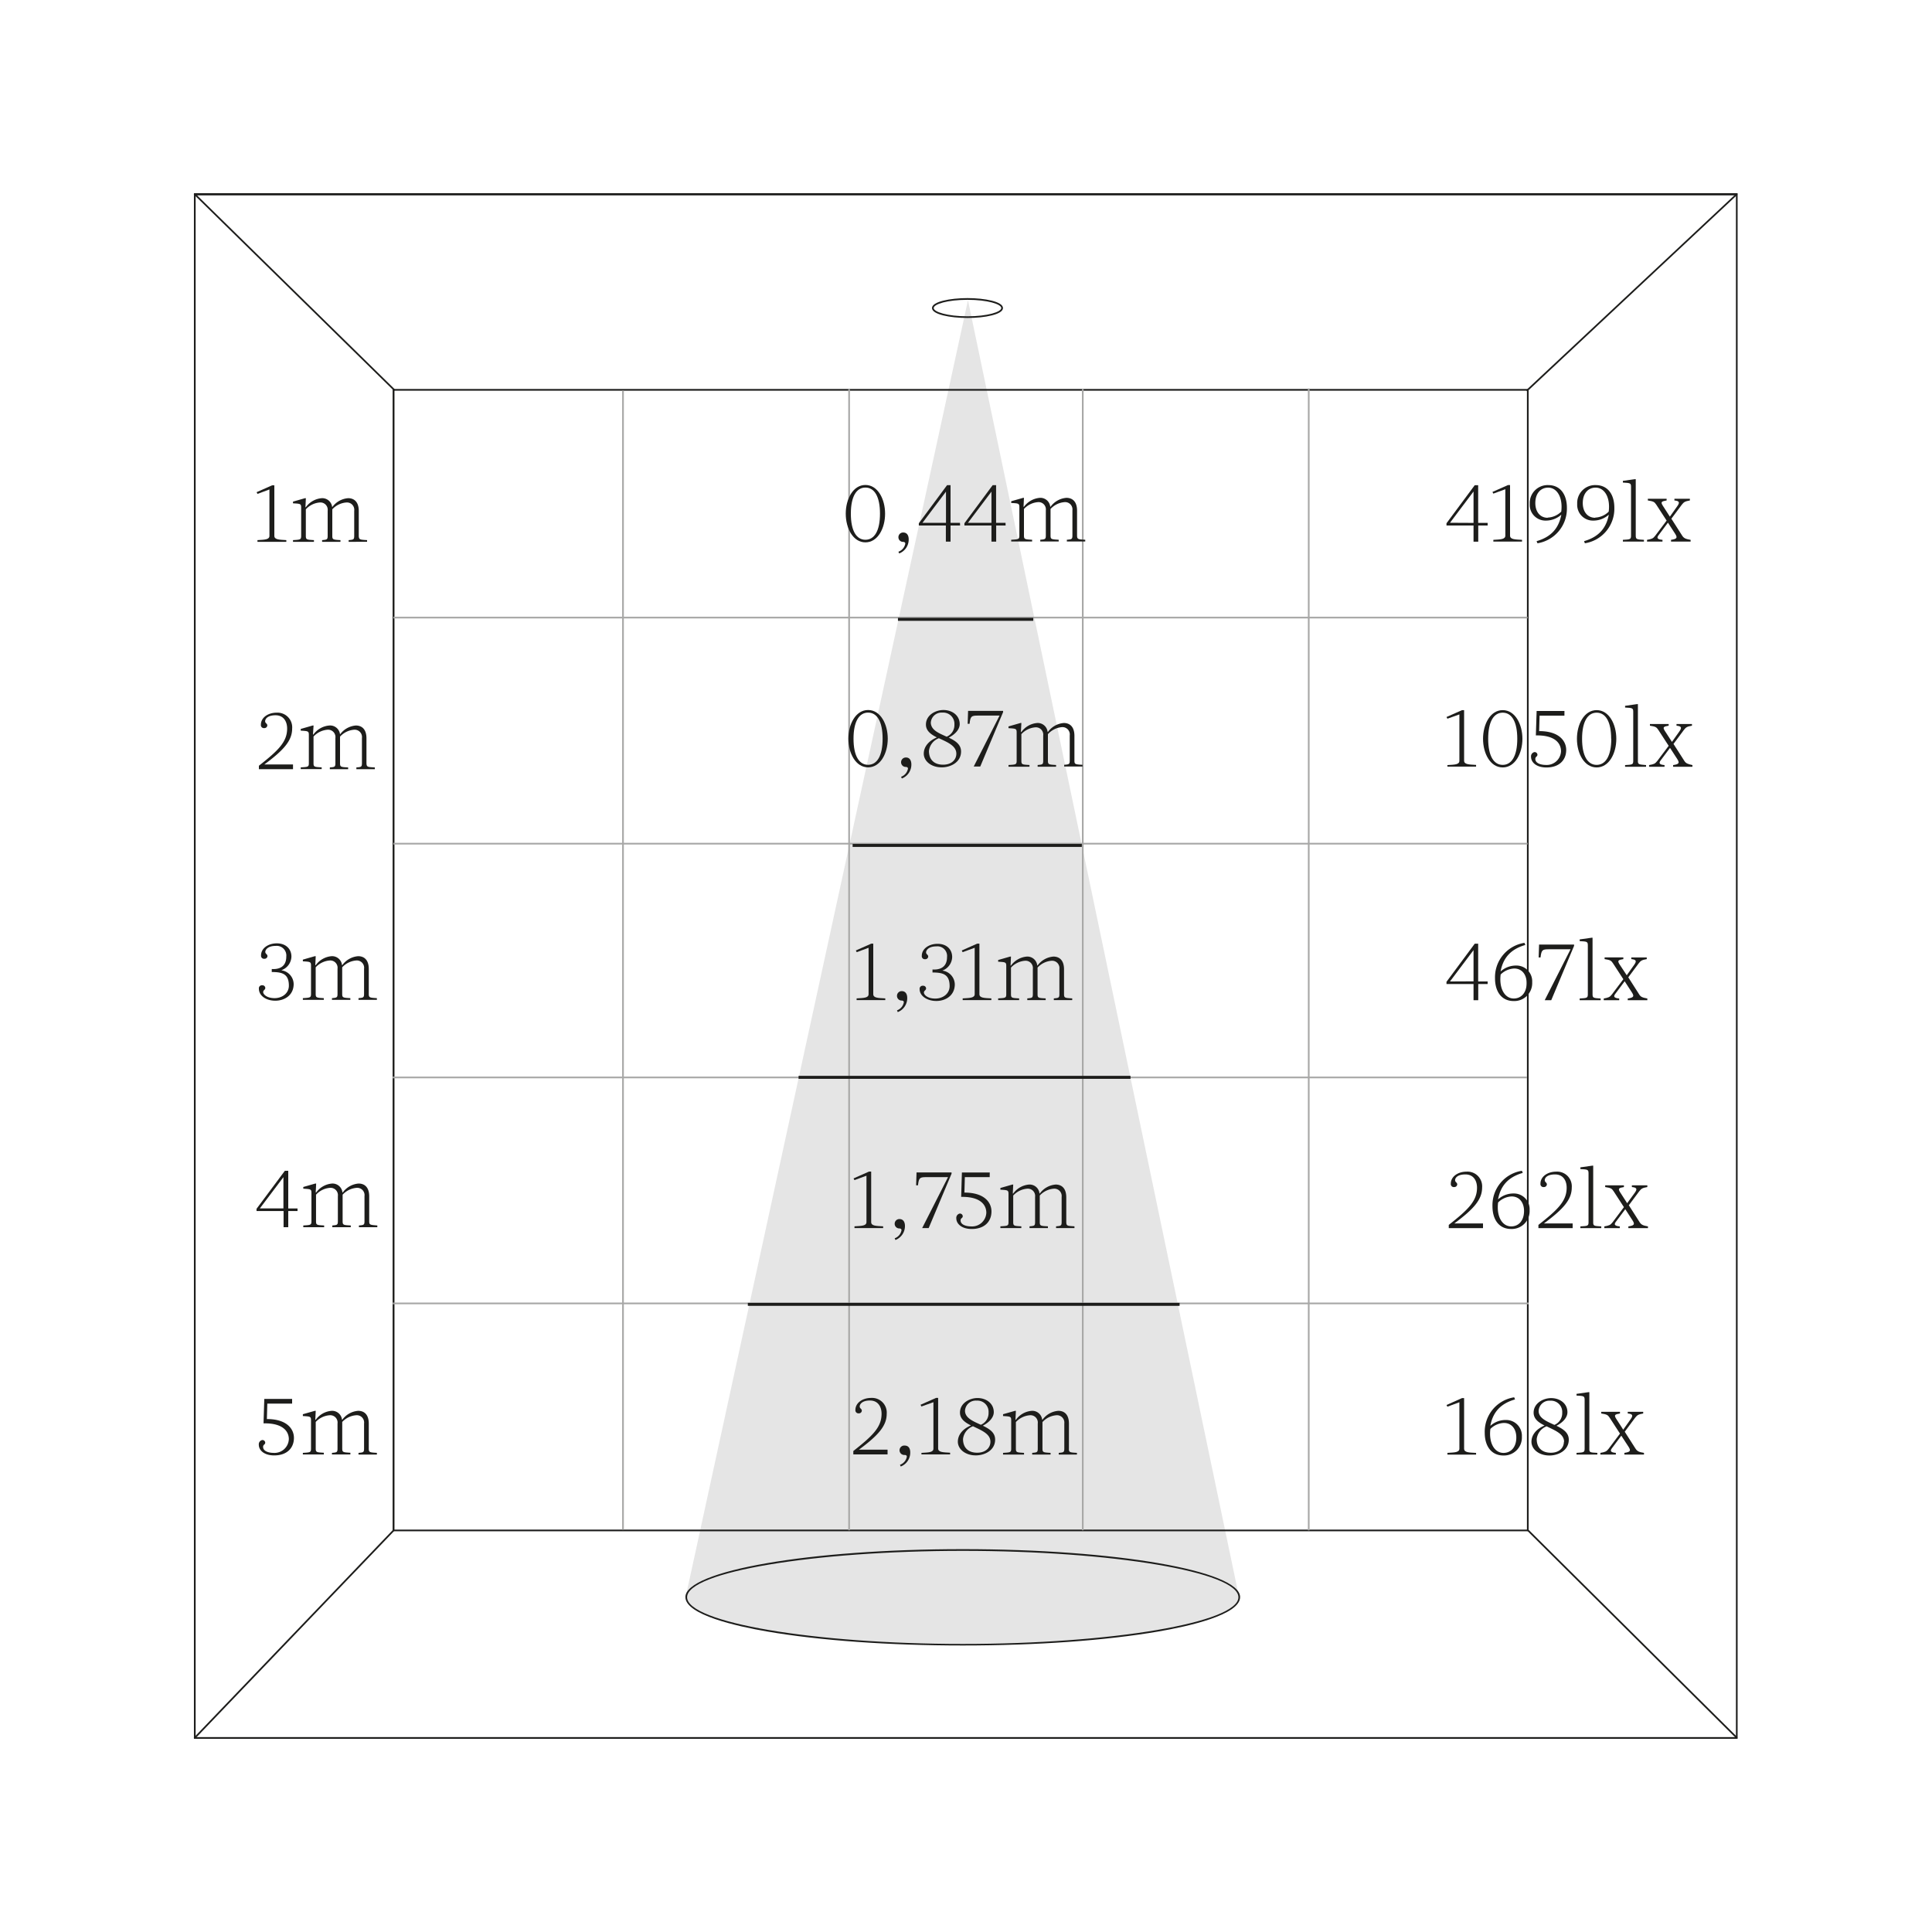 <svg id="Calque_1" data-name="Calque 1" xmlns="http://www.w3.org/2000/svg" xmlns:xlink="http://www.w3.org/1999/xlink" viewBox="0 0 500 500"><defs><style>.cls-1{fill:none;}.cls-2{clip-path:url(#clip-path);}.cls-3{fill:#e5e5e5;}.cls-4{fill:#1d1d1b;}.cls-5{fill:#a8a8a7;}</style><clipPath id="clip-path"><rect class="cls-1" x="31" y="50" width="500.46" height="400"/></clipPath></defs><g class="cls-2"><path class="cls-3" d="M177.61,413.57c0,6.63,32,12.06,71.55,12.06s71.56-5.43,71.56-12.06L250.51,77.7,177.39,413.57"/><path class="cls-4" d="M449.69,450H50.19V50h399.5Zm-399.06-.44H449.26v-399H50.63Z"/><path class="cls-4" d="M250.39,82.29c-4.45,0-9.19-.9-9.19-2.57s4.74-2.57,9.19-2.57,9.18.9,9.18,2.57S254.84,82.29,250.39,82.29Zm0-4.7c-5.16,0-8.75,1.12-8.75,2.13s3.59,2.14,8.75,2.14,8.74-1.13,8.74-2.14S255.54,77.59,250.39,77.59Z"/><path class="cls-4" d="M249.16,425.85c-19.1,0-37.08-1.29-50.63-3.62-7.9-1.36-21.15-4.33-21.15-8.91,0-6.83,32.2-12.4,71.78-12.4s71.78,5.57,71.78,12.4c0,4.58-13.24,7.55-21.14,8.91C286.25,424.56,268.27,425.85,249.16,425.85Zm0-24.49c-38.67,0-71.34,5.48-71.34,12s32.67,12.09,71.34,12.09,71.34-5.54,71.34-12.09S287.83,401.36,249.16,401.36Z"/></g><path class="cls-4" d="M395.61,396.29h-294V100.67h294Zm-293.52-.43H395.17V101.11H102.09Z"/><polygon class="cls-4" points="101.99 101.17 50.15 50.32 50.45 50.01 102.29 100.86 101.99 101.17"/><polygon class="cls-4" points="395.27 101.29 394.96 100.98 449.39 50.04 449.69 50.35 395.27 101.29"/><g class="cls-2"><polygon class="cls-4" points="449.38 449.94 395.19 396.11 395.5 395.8 449.69 449.63 449.38 449.94"/><polygon class="cls-4" points="50.47 450 50.15 449.7 101.81 395.8 102.13 396.1 50.47 450"/></g><rect class="cls-5" x="101.8" y="159.61" width="293.54" height="0.44"/><rect class="cls-5" x="101.8" y="218.12" width="293.54" height="0.44"/><rect class="cls-5" x="101.65" y="278.62" width="293.54" height="0.44"/><rect class="cls-5" x="101.65" y="337.1" width="293.96" height="0.44"/><rect class="cls-5" x="161.01" y="101.09" width="0.44" height="294.78"/><rect class="cls-5" x="219.53" y="100.67" width="0.44" height="295.36"/><rect class="cls-5" x="280" y="100.67" width="0.44" height="295.36"/><rect class="cls-5" x="338.48" y="100.53" width="0.44" height="295.51"/><path class="cls-4" d="M66.63,127.82l-.22-.44,4-1.78H71v13.07c0,1,1.22,1,3.1,1.11v.44H66.63v-.44c1.88-.11,3.1-.11,3.1-1.11v-12Z"/><path class="cls-4" d="M95,139.78v.44H90.23v-.44c1.22-.11,1.44-.11,1.44-1.11v-6.49a1.89,1.89,0,0,0-2-2.14A5.48,5.48,0,0,0,86,131.81v6.86c0,1,.22,1,2.11,1.11v.44H83.36v-.44c1.22-.11,1.44-.11,1.44-1.11v-6.49a1.89,1.89,0,0,0-2-2.14,5.44,5.44,0,0,0-3.65,1.77v6.86c0,1,.22,1,2.1,1.11v.44H75.83v-.44c1.89-.11,2.11-.11,2.11-1.11v-7.31c0-1-.22-1-2.11-1.1v-.44l3.1-.89h.23l-.11,2.33h.11a5.61,5.61,0,0,1,4.12-2.33,2.57,2.57,0,0,1,2.68,2.3H86a5.58,5.58,0,0,1,4.1-2.3c1.49,0,2.75.89,2.75,3.32v6.42C92.89,139.67,93.11,139.67,95,139.78Z"/><path class="cls-4" d="M68.62,186.66c0,.55.56.55.56,1.1a.74.74,0,0,1-.78.67.78.78,0,0,1-.88-.89c0-1.77,1.77-3.1,4.09-3.1a3.8,3.8,0,0,1,4,4.1c0,3.1-2.1,5.54-7.2,9.3h7.42v1.22H67v-.89c5.1-4,7.31-6.2,7.31-9.63,0-1.77-.88-3.43-3-3.43S68.62,186.1,68.62,186.66Z"/><path class="cls-4" d="M97,198.61v.45H92.23v-.45c1.21-.1,1.44-.1,1.44-1.1V191a1.9,1.9,0,0,0-2-2.15A5.48,5.48,0,0,0,88,190.64v6.87c0,1,.22,1,2.1,1.1v.45H85.36v-.45c1.22-.1,1.44-.1,1.44-1.1V191a1.9,1.9,0,0,0-2-2.15,5.49,5.49,0,0,0-3.66,1.77v6.87c0,1,.22,1,2.11,1.1v.45H77.83v-.45c1.88-.1,2.1-.1,2.1-1.1V190.2c0-1-.22-1-2.1-1.11v-.44l3.1-.89h.22L81,190.09h.11a5.64,5.64,0,0,1,4.12-2.33A2.58,2.58,0,0,1,88,190.07H88a5.6,5.6,0,0,1,4.1-2.31c1.48,0,2.74.89,2.74,3.33v6.42C94.88,198.51,95.11,198.51,97,198.61Z"/><path class="cls-4" d="M76,254.66c0,2.88-2.32,4.32-4.76,4.32S67,257.65,67,255.88a.79.79,0,0,1,.89-.89.73.73,0,0,1,.77.67c0,.55-.55.55-.55,1.1s.89,1.53,2.88,1.56,3.77-1.22,3.77-3.24c0-3.08-1.78-3.52-4.43-3.52v-.78c1.59.11,3.76-.33,3.76-3.21a2.5,2.5,0,0,0-2.77-2.77c-2,0-2.66,1-2.66,1.55s.56.56.56,1.11a.74.74,0,0,1-.78.67.78.78,0,0,1-.88-.89c0-1.77,1.77-3.1,4.09-3.1s3.77,1.44,3.77,3.43a3.84,3.84,0,0,1-2.55,3.5v.05A3.66,3.66,0,0,1,76,254.66Z"/><path class="cls-4" d="M97.54,258.32v.44H92.78v-.44c1.22-.12,1.44-.12,1.44-1.11v-6.49a1.89,1.89,0,0,0-2-2.15,5.5,5.5,0,0,0-3.66,1.77v6.87c0,1,.22,1,2.11,1.11v.44H85.91v-.44c1.22-.12,1.44-.12,1.44-1.11v-6.49a1.89,1.89,0,0,0-2-2.15,5.49,5.49,0,0,0-3.65,1.77v6.87c0,1,.22,1,2.1,1.11v.44H78.38v-.44c1.89-.12,2.11-.12,2.11-1.11V249.9c0-1-.22-1-2.11-1.11v-.44l3.1-.89h.23l-.11,2.33h.11a5.61,5.61,0,0,1,4.12-2.33,2.57,2.57,0,0,1,2.68,2.31h.08a5.61,5.61,0,0,1,4.1-2.31c1.49,0,2.75.89,2.75,3.32v6.43C95.44,258.2,95.66,258.2,97.54,258.32Z"/><path class="cls-4" d="M77,313.41H74.6v4.19H73.39v-4.19h-7v-.57L73.72,303h.88v9.75H77Zm-3.65-.68v-8.09l-6.1,8.09Z"/><path class="cls-4" d="M97.65,317.15v.45H92.89v-.45c1.22-.11,1.44-.11,1.44-1.1v-6.49a1.89,1.89,0,0,0-2-2.15,5.52,5.52,0,0,0-3.66,1.77v6.87c0,1,.23,1,2.11,1.1v.45H86v-.45c1.21-.11,1.44-.11,1.44-1.1v-6.49a1.9,1.9,0,0,0-2-2.15,5.44,5.44,0,0,0-3.65,1.77v6.87c0,1,.22,1,2.1,1.1v.45H78.49v-.45c1.89-.11,2.11-.11,2.11-1.1v-7.31c0-1-.22-1-2.11-1.11v-.44l3.11-.89h.22l-.11,2.33h.11a5.61,5.61,0,0,1,4.12-2.33,2.57,2.57,0,0,1,2.68,2.31h.09a5.58,5.58,0,0,1,4.09-2.31c1.49,0,2.75.89,2.75,3.32v6.43C95.55,317,95.77,317,97.65,317.15Z"/><path class="cls-4" d="M75.6,363.25H69.18l-.11,4c5.29,0,7,2.66,7,4.87,0,2.66-1.84,4.54-5.09,4.54-2.66,0-4-1.35-4-2.77a1.12,1.12,0,0,1,.89-1.21.72.72,0,0,1,.77.66c0,.55-.55.47-.55,1.11,0,1.22,1.66,1.55,2.66,1.55a3.71,3.71,0,0,0,4-3.55c0-1.88-1.36-4.09-6.21-4.09H68.2l.2-6.32h7.2Z"/><path class="cls-4" d="M97.54,376v.44H92.78V376c1.22-.11,1.44-.11,1.44-1.11v-6.49a1.89,1.89,0,0,0-2-2.14A5.46,5.46,0,0,0,88.57,368v6.86c0,1,.22,1,2.11,1.11v.44H85.91V376c1.22-.11,1.44-.11,1.44-1.11v-6.49a1.89,1.89,0,0,0-2-2.14A5.44,5.44,0,0,0,81.71,368v6.86c0,1,.22,1,2.1,1.11v.44H78.38V376c1.89-.11,2.11-.11,2.11-1.11v-7.31c0-1-.22-1-2.11-1.11V366l3.1-.88h.23l-.11,2.32h.11a5.59,5.59,0,0,1,4.12-2.32,2.57,2.57,0,0,1,2.68,2.3h.08a5.6,5.6,0,0,1,4.1-2.3c1.49,0,2.75.88,2.75,3.32v6.42C95.44,375.88,95.66,375.88,97.54,376Z"/><path class="cls-4" d="M385,136h-2.43v4.19h-1.22V136h-7v-.58l7.31-9.85h.89v9.75H385Zm-3.65-.68V127.2l-6.09,8.09Z"/><path class="cls-4" d="M386.47,127.75l-.22-.44,4-1.77h.55v13.07c0,1,1.22,1,3.1,1.1v.45h-7.42v-.45c1.88-.11,3.1-.11,3.1-1.1v-12Z"/><path class="cls-4" d="M400.66,125.54c3.34,0,4.85,2.68,4.85,5.85a9.06,9.06,0,0,1-7.62,9.21l-.22-.55c3.87-1.11,5.75-3.44,6.4-6.85a6,6,0,0,1-4.08,1.53,4.07,4.07,0,0,1-4.09-4.32A4.63,4.63,0,0,1,400.66,125.54Zm-.12,8.41a5.29,5.29,0,0,0,3.51-1.54c.46-3.64-1.07-6.21-3.39-6.21-1.91,0-3.32,1.46-3.32,4C397.34,132.41,398.55,134,400.54,134Z"/><path class="cls-4" d="M412.94,125.54c3.35,0,4.85,2.68,4.85,5.85a9.05,9.05,0,0,1-7.62,9.21l-.22-.55c3.88-1.11,5.76-3.44,6.41-6.85a6,6,0,0,1-4.08,1.53,4.07,4.07,0,0,1-4.1-4.32A4.63,4.63,0,0,1,412.94,125.54Zm-.11,8.41a5.26,5.26,0,0,0,3.5-1.54c.47-3.64-1.06-6.21-3.39-6.21-1.9,0-3.32,1.46-3.32,4C409.62,132.41,410.84,134,412.83,134Z"/><path class="cls-4" d="M425.45,139.71v.45H420v-.45c1.89-.11,2.11-.11,2.11-1.1V126c0-1-.22-1-2.11-1.11v-.44l3.1-.44h.23v14.62C423.35,139.6,423.57,139.6,425.45,139.71Z"/><path class="cls-4" d="M437.53,139.71v.45h-5.07v-.45c1.55-.22,1.72-.55,1.08-1.55l-1.88-2.9-2.41,3.23c-.51.67-.45,1.11,1,1.22v.45h-4v-.45c1.21-.22,1.55-.31,2.12-1.06l2.95-3.92-2.66-4.1c-.49-.75-.75-.88-2.2-1.11v-.44h4.86v.44c-1.22.23-1.64.31-1,1.33l1.84,2.86,1.95-2.75c.71-1,.42-1.33-.77-1.44v-.44h4v.44c-1.22.23-1.53.36-2.1,1.11l-2.69,3.61,2.79,4.37C435.82,139.36,436.31,139.49,437.53,139.71Z"/><path class="cls-4" d="M374.58,186l-.22-.44,4-1.77h.55v13.06c0,1,1.22,1,3.1,1.11v.44h-7.42V198c1.89-.11,3.1-.11,3.1-1.11v-12Z"/><path class="cls-4" d="M383.81,191.2c0-3.77,1.88-7.42,5.09-7.42s5.1,3.65,5.1,7.42-1.89,7.41-5.1,7.41S383.81,195,383.81,191.2Zm8.86,0c0-4.43-1.44-6.76-3.77-6.76s-3.76,2.33-3.76,6.76,1.44,6.75,3.76,6.75S392.67,195.62,392.67,191.2Z"/><path class="cls-4" d="M404.87,185.21h-6.43l-.11,4c5.29,0,7,2.66,7,4.87,0,2.66-1.84,4.54-5.1,4.54-2.66,0-4-1.35-4-2.77a1.12,1.12,0,0,1,.88-1.21.73.73,0,0,1,.78.66c0,.55-.55.47-.55,1.11,0,1.22,1.66,1.55,2.65,1.55a3.7,3.7,0,0,0,4-3.54c0-1.89-1.35-4.1-6.2-4.1h-.31l.2-6.32h7.2Z"/><path class="cls-4" d="M408.11,191.2c0-3.77,1.89-7.42,5.1-7.42s5.09,3.65,5.09,7.42-1.88,7.41-5.09,7.41S408.11,195,408.11,191.2Zm8.86,0c0-4.43-1.44-6.76-3.76-6.76s-3.77,2.33-3.77,6.76,1.44,6.75,3.77,6.75S417,195.62,417,191.2Z"/><path class="cls-4" d="M426,198v.44h-5.43V198c1.88-.11,2.11-.11,2.11-1.11V184.22c0-1-.23-1-2.11-1.11v-.44l3.1-.45h.22v14.62C423.85,197.84,424.08,197.84,426,198Z"/><path class="cls-4" d="M438,198v.44H433V198c1.55-.22,1.72-.55,1.08-1.55l-1.88-2.9-2.42,3.23c-.5.67-.44,1.11,1,1.22v.44h-4V198c1.21-.22,1.54-.31,2.12-1.06l2.95-3.92-2.66-4.1c-.49-.76-.75-.89-2.19-1.11v-.44h4.85v.44c-1.22.22-1.64.31-1,1.33L432.7,192l1.95-2.75c.71-1,.42-1.33-.77-1.44v-.44h4v.44c-1.22.22-1.53.35-2.1,1.11l-2.68,3.61,2.79,4.36C436.33,197.6,436.82,197.73,438,198Z"/><path class="cls-4" d="M385,254.66h-2.43v4.19h-1.22v-4.19h-7v-.57l7.31-9.86h.89V254H385Zm-3.65-.69v-8.08L375.25,254Z"/><path class="cls-4" d="M391.76,259.07c-3.34,0-4.85-2.68-4.85-5.85a9,9,0,0,1,7.62-9.21l.22.55c-3.87,1.11-5.76,3.43-6.4,6.85a6,6,0,0,1,4.08-1.53,4.08,4.08,0,0,1,4.1,4.32A4.64,4.64,0,0,1,391.76,259.07Zm.11-8.42a5.32,5.32,0,0,0-3.5,1.55c-.46,3.64,1.07,6.21,3.39,6.21,1.91,0,3.33-1.47,3.33-4C395.09,252.2,393.87,250.65,391.87,250.65Z"/><path class="cls-4" d="M399.77,258.85l6.69-13.18h-5.53c-1.78,0-2,.13-2.24,2.12h-.49l.11-3.34h9.06v.33l-5.91,14.07Z"/><path class="cls-4" d="M414.25,258.41v.44h-5.43v-.44c1.89-.12,2.11-.12,2.11-1.11V244.67c0-1-.22-1-2.11-1.11v-.44l3.11-.44h.22V257.3C412.15,258.29,412.37,258.29,414.25,258.41Z"/><path class="cls-4" d="M426.33,258.41v.44h-5.07v-.44c1.55-.23,1.72-.56,1.08-1.56l-1.88-2.9-2.41,3.24c-.51.66-.45,1.1,1,1.22v.44h-4v-.44c1.21-.23,1.54-.32,2.12-1.07l2.95-3.92-2.66-4.09c-.49-.76-.75-.89-2.19-1.11v-.44h4.85v.44c-1.22.22-1.64.31-1,1.33L421,252.4l1.95-2.74c.71-1,.42-1.33-.77-1.44v-.44h4v.44c-1.22.22-1.53.35-2.1,1.11l-2.68,3.6,2.79,4.37C424.62,258.05,425.11,258.18,426.33,258.41Z"/><path class="cls-4" d="M376.58,305.43c0,.56.55.56.55,1.11a.74.74,0,0,1-.77.67.78.78,0,0,1-.89-.89c0-1.77,1.77-3.1,4.1-3.1a3.8,3.8,0,0,1,4,4.1c0,3.1-2.1,5.53-7.19,9.3h7.42v1.22h-8.86V317c5.09-4,7.31-6.2,7.31-9.63,0-1.78-.89-3.43-3-3.43S376.58,304.88,376.58,305.43Z"/><path class="cls-4" d="M391.1,318.06c-3.35,0-4.85-2.68-4.85-5.85a9,9,0,0,1,7.62-9.21l.22.55c-3.88,1.11-5.76,3.43-6.4,6.85a5.94,5.94,0,0,1,4.07-1.53,4.07,4.07,0,0,1,4.1,4.32A4.63,4.63,0,0,1,391.1,318.06Zm.11-8.42a5.24,5.24,0,0,0-3.5,1.56c-.47,3.63,1.06,6.19,3.39,6.19,1.9,0,3.32-1.46,3.32-4C394.42,311.2,393.2,309.64,391.21,309.64Z"/><path class="cls-4" d="M399.78,305.43c0,.56.55.56.55,1.11a.74.74,0,0,1-.78.67.78.78,0,0,1-.88-.89c0-1.77,1.77-3.1,4.1-3.1a3.8,3.8,0,0,1,4,4.1c0,3.1-2.1,5.53-7.2,9.3H407v1.22h-8.86V317c5.1-4,7.31-6.2,7.31-9.63,0-1.78-.88-3.43-3-3.43S399.78,304.88,399.78,305.43Z"/><path class="cls-4" d="M414.41,317.39v.45H409v-.45c1.88-.11,2.11-.11,2.11-1.1V303.66c0-1-.23-1-2.11-1.11v-.44l3.1-.44h.22v14.62C412.3,317.28,412.52,317.28,414.41,317.39Z"/><path class="cls-4" d="M426.49,317.39v.45h-5.07v-.45c1.55-.22,1.72-.55,1.08-1.55l-1.88-2.9-2.42,3.24c-.51.66-.44,1.1,1,1.21v.45h-4v-.45c1.22-.22,1.55-.31,2.13-1.06l2.94-3.92-2.65-4.09c-.49-.76-.76-.89-2.2-1.11v-.45h4.85v.45c-1.21.22-1.64.31-1,1.32l1.84,2.86,2-2.74c.71-1,.42-1.33-.78-1.44v-.45h4v.45c-1.22.22-1.53.35-2.11,1.11l-2.68,3.6,2.79,4.37C424.78,317,425.27,317.17,426.49,317.39Z"/><path class="cls-4" d="M374.58,364.05l-.22-.44,4-1.78h.55v13.08c0,1,1.22,1,3.1,1.1v.44h-7.42V376c1.89-.11,3.1-.11,3.1-1.1v-12Z"/><path class="cls-4" d="M389.1,376.68c-3.34,0-4.85-2.68-4.85-5.85a9,9,0,0,1,7.62-9.21l.22.55c-3.87,1.1-5.76,3.43-6.4,6.84a5.93,5.93,0,0,1,4.08-1.52,4.07,4.07,0,0,1,4.09,4.31A4.64,4.64,0,0,1,389.1,376.68Zm.11-8.42a5.23,5.23,0,0,0-3.5,1.55c-.46,3.63,1.07,6.2,3.39,6.2,1.91,0,3.32-1.46,3.32-4C392.42,369.81,391.21,368.26,389.21,368.26Z"/><path class="cls-4" d="M406,372.58c0,2.77-2.66,4.1-5,4.1-2.82,0-4.66-1.69-4.66-3.55,0-1.57,1-3.19,3.39-4.21-1.55-.77-2.83-1.7-2.83-3.32,0-2.43,2.46-3.77,4.54-3.77,2.24,0,4.21,1.38,4.21,3.66,0,1.2-.93,2.5-2.84,3.5C404.45,369.79,406,370.72,406,372.58Zm-1.22.55c0-2.06-2.37-2.94-4.52-4a4,4,0,0,0-2.56,3.3c0,2.32,1.44,3.54,3.65,3.54S404.73,374.68,404.73,373.13Zm-2.48-4.38a3.28,3.28,0,0,0,2-3.15,2.91,2.91,0,0,0-3.1-3.1,2.78,2.78,0,0,0-3,2.66C398.2,367,400.26,367.84,402.25,368.75Z"/><path class="cls-4" d="M413.39,376v.44H408V376c1.88-.11,2.1-.11,2.1-1.1V362.28c0-1-.22-1-2.1-1.11v-.44l3.1-.44h.22v14.62C411.28,375.9,411.5,375.9,413.39,376Z"/><path class="cls-4" d="M425.46,376v.44h-5.07V376c1.55-.22,1.73-.55,1.09-1.55l-1.89-2.9-2.41,3.23c-.51.67-.44,1.11,1,1.22v.44h-4V376c1.22-.22,1.55-.31,2.13-1.06l2.94-3.92-2.66-4.1c-.48-.75-.75-.88-2.19-1.11v-.44h4.85v.44c-1.21.23-1.64.31-1,1.33l1.84,2.86,1.95-2.75c.7-1,.42-1.33-.78-1.44v-.44h4v.44c-1.21.23-1.52.36-2.1,1.11l-2.68,3.61,2.79,4.37C423.76,375.66,424.25,375.79,425.46,376Z"/><path class="cls-4" d="M218.88,132.94c0-3.77,1.88-7.43,5.09-7.43s5.09,3.66,5.09,7.43-1.88,7.42-5.09,7.42S218.88,136.7,218.88,132.94Zm8.86,0c0-4.43-1.44-6.76-3.77-6.76s-3.77,2.33-3.77,6.76,1.44,6.75,3.77,6.75S227.74,137.37,227.74,132.94Z"/><path class="cls-4" d="M235.17,139.58a3.85,3.85,0,0,1-2.46,3.65l-.2-.44a2.76,2.76,0,0,0,1.78-2.1c0-.33-.29-.45-.56-.45a1.2,1.2,0,0,1-1.22-1.21,1.21,1.21,0,0,1,1.22-1.22C234.84,137.81,235.17,138.72,235.17,139.58Z"/><path class="cls-4" d="M248.47,136H246v4.18h-1.21V136h-7v-.58l7.31-9.86H246v9.75h2.44Zm-3.65-.69v-8.08l-6.09,8.08Z"/><path class="cls-4" d="M260.25,136h-2.44v4.18h-1.22V136h-7v-.58l7.31-9.86h.89v9.75h2.44Zm-3.66-.69v-8.08l-6.09,8.08Z"/><path class="cls-4" d="M280.86,139.69v.44H276.1v-.44c1.22-.11,1.44-.11,1.44-1.11v-6.49a1.89,1.89,0,0,0-2-2.14,5.48,5.48,0,0,0-3.66,1.77v6.86c0,1,.22,1,2.11,1.11v.44h-4.77v-.44c1.22-.11,1.44-.11,1.44-1.11v-6.49a1.89,1.89,0,0,0-2-2.14,5.49,5.49,0,0,0-3.66,1.77v6.86c0,1,.23,1,2.11,1.11v.44H261.7v-.44c1.88-.11,2.11-.11,2.11-1.11v-7.31c0-1-.23-1-2.11-1.1v-.45l3.1-.88H265l-.11,2.32H265a5.66,5.66,0,0,1,4.12-2.32,2.56,2.56,0,0,1,2.68,2.3h.09a5.58,5.58,0,0,1,4.1-2.3c1.48,0,2.75.88,2.75,3.32v6.42C278.76,139.58,279,139.58,280.86,139.69Z"/><path class="cls-4" d="M219.56,191.17c0-3.76,1.89-7.42,5.1-7.42s5.09,3.66,5.09,7.42-1.88,7.42-5.09,7.42S219.56,194.93,219.56,191.17Zm8.86,0c0-4.43-1.44-6.75-3.76-6.75s-3.77,2.32-3.77,6.75,1.44,6.76,3.77,6.76S228.42,195.6,228.42,191.17Z"/><path class="cls-4" d="M235.86,197.82a3.85,3.85,0,0,1-2.46,3.65l-.2-.44a2.76,2.76,0,0,0,1.78-2.11c0-.33-.29-.44-.56-.44a1.2,1.2,0,0,1-1.22-1.22,1.22,1.22,0,0,1,1.22-1.22C235.53,196,235.86,197,235.86,197.82Z"/><path class="cls-4" d="M248.72,194.49c0,2.77-2.66,4.1-5,4.1-2.81,0-4.65-1.68-4.65-3.54,0-1.57,1-3.19,3.39-4.21-1.55-.78-2.83-1.71-2.83-3.32,0-2.44,2.45-3.77,4.53-3.77,2.24,0,4.21,1.38,4.21,3.66,0,1.19-.93,2.5-2.83,3.49C247.21,191.7,248.72,192.63,248.72,194.49Zm-1.22.56c0-2.06-2.37-3-4.52-4a4,4,0,0,0-2.57,3.3c0,2.33,1.44,3.55,3.66,3.55S247.5,196.6,247.5,195.05ZM245,190.66a3.27,3.27,0,0,0,2-3.14,2.91,2.91,0,0,0-3.11-3.1,2.78,2.78,0,0,0-3,2.65C241,189,243,189.75,245,190.66Z"/><path class="cls-4" d="M252,198.37l6.69-13.18h-5.54c-1.77,0-2,.14-2.23,2.13h-.49l.11-3.35h9.06v.33l-5.91,14.07Z"/><path class="cls-4" d="M280.17,197.93v.44h-4.76v-.44c1.22-.11,1.44-.11,1.44-1.11v-6.49a1.9,1.9,0,0,0-2-2.15A5.5,5.5,0,0,0,271.2,190v6.87c0,1,.22,1,2.11,1.11v.44h-4.77v-.44c1.22-.11,1.44-.11,1.44-1.11v-6.49a1.9,1.9,0,0,0-2-2.15,5.49,5.49,0,0,0-3.65,1.77v6.87c0,1,.22,1,2.1,1.11v.44H261v-.44c1.89-.11,2.11-.11,2.11-1.11v-7.31c0-1-.22-1-2.11-1.11V188l3.1-.89h.23l-.12,2.33h.12a5.6,5.6,0,0,1,4.11-2.33,2.57,2.57,0,0,1,2.68,2.31h.09a5.61,5.61,0,0,1,4.1-2.31c1.48,0,2.75.89,2.75,3.33v6.42C278.07,197.82,278.29,197.82,280.17,197.93Z"/><path class="cls-4" d="M221.72,246.42l-.23-.44,4-1.77H226v13.07c0,1,1.22,1,3.11,1.1v.45h-7.42v-.45c1.88-.11,3.1-.11,3.1-1.1v-12Z"/><path class="cls-4" d="M234.79,258.27a3.87,3.87,0,0,1-2.45,3.66l-.2-.45a2.73,2.73,0,0,0,1.77-2.1c0-.33-.29-.44-.56-.44a1.2,1.2,0,0,1-1.21-1.22,1.22,1.22,0,0,1,1.21-1.22C234.46,256.5,234.79,257.41,234.79,258.27Z"/><path class="cls-4" d="M247.1,254.73c0,2.88-2.33,4.32-4.77,4.32S238,257.72,238,256a.79.79,0,0,1,.89-.89.73.73,0,0,1,.78.66c0,.56-.56.56-.56,1.11s.89,1.53,2.88,1.55,3.77-1.22,3.77-3.23c0-3.08-1.77-3.52-4.43-3.52v-.78c1.59.11,3.76-.33,3.76-3.21a2.5,2.5,0,0,0-2.77-2.77c-2,0-2.65,1-2.65,1.55s.55.56.55,1.11a.73.73,0,0,1-.78.66.78.78,0,0,1-.88-.88c0-1.77,1.77-3.1,4.1-3.1s3.76,1.44,3.76,3.43a3.85,3.85,0,0,1-2.55,3.5v0A3.67,3.67,0,0,1,247.1,254.73Z"/><path class="cls-4" d="M249.12,246.42l-.21-.44,4-1.77h.56v13.07c0,1,1.21,1,3.09,1.1v.45h-7.42v-.45c1.89-.11,3.11-.11,3.11-1.1v-12Z"/><path class="cls-4" d="M277.49,258.38v.45h-4.76v-.45c1.21-.11,1.44-.11,1.44-1.1v-6.5a1.9,1.9,0,0,0-2-2.14,5.48,5.48,0,0,0-3.65,1.77v6.87c0,1,.22,1,2.1,1.1v.45h-4.76v-.45c1.22-.11,1.44-.11,1.44-1.1v-6.5a1.89,1.89,0,0,0-2-2.14,5.53,5.53,0,0,0-3.66,1.77v6.87c0,1,.22,1,2.11,1.1v.45h-5.43v-.45c1.88-.11,2.1-.11,2.1-1.1V250c0-1-.22-1-2.1-1.11v-.44l3.1-.89h.22l-.11,2.33h.11a5.64,5.64,0,0,1,4.12-2.33,2.57,2.57,0,0,1,2.68,2.3h.09a5.62,5.62,0,0,1,4.1-2.3c1.48,0,2.74.89,2.74,3.32v6.43C275.38,258.27,275.61,258.27,277.49,258.38Z"/><path class="cls-4" d="M221.12,305.41l-.22-.44,4-1.77h.56v13.07c0,1,1.22,1,3.1,1.1v.45h-7.42v-.45c1.88-.11,3.1-.11,3.1-1.1v-12Z"/><path class="cls-4" d="M234.2,317.26a3.87,3.87,0,0,1-2.46,3.65l-.2-.44a2.73,2.73,0,0,0,1.77-2.1c0-.33-.29-.45-.55-.45a1.2,1.2,0,0,1-1.22-1.21,1.22,1.22,0,0,1,1.22-1.22C233.86,315.49,234.2,316.4,234.2,317.26Z"/><path class="cls-4" d="M238.66,317.82l6.69-13.18h-5.54c-1.77,0-2,.13-2.24,2.12h-.48l.11-3.34h9.06v.33l-5.92,14.07Z"/><path class="cls-4" d="M256.13,304.64H249.7l-.11,4c5.3,0,7,2.66,7,4.88,0,2.65-1.84,4.54-5.1,4.54-2.65,0-4-1.36-4-2.77a1.13,1.13,0,0,1,.89-1.22.73.73,0,0,1,.78.67c0,.55-.56.46-.56,1.1,0,1.22,1.67,1.55,2.66,1.55a3.7,3.7,0,0,0,4-3.54c0-1.88-1.35-4.1-6.2-4.1h-.31l.19-6.31h7.21Z"/><path class="cls-4" d="M278.07,317.37v.45h-4.76v-.45c1.21-.11,1.44-.11,1.44-1.1v-6.5a1.9,1.9,0,0,0-2-2.14,5.52,5.52,0,0,0-3.66,1.77v6.87c0,1,.23,1,2.11,1.1v.45h-4.76v-.45c1.22-.11,1.44-.11,1.44-1.1v-6.5a1.89,1.89,0,0,0-2-2.14,5.49,5.49,0,0,0-3.66,1.77v6.87c0,1,.22,1,2.1,1.1v.45h-5.42v-.45c1.88-.11,2.1-.11,2.1-1.1V309c0-1-.22-1-2.1-1.11v-.44l3.1-.89h.22l-.11,2.33h.11a5.62,5.62,0,0,1,4.12-2.33,2.57,2.57,0,0,1,2.68,2.3h.09a5.62,5.62,0,0,1,4.1-2.3c1.48,0,2.74.89,2.74,3.32v6.43C276,317.26,276.18,317.26,278.07,317.37Z"/><path class="cls-4" d="M222.49,364c0,.55.55.55.55,1.11a.73.73,0,0,1-.77.66.79.79,0,0,1-.89-.89c0-1.77,1.77-3.1,4.1-3.1a3.8,3.8,0,0,1,4,4.1c0,3.1-2.11,5.54-7.2,9.3h7.42v1.22h-8.86v-.88c5.09-4,7.31-6.21,7.31-9.64,0-1.77-.89-3.43-3-3.43S222.49,363.47,222.49,364Z"/><path class="cls-4" d="M235.57,375.88a3.85,3.85,0,0,1-2.46,3.65l-.2-.44a2.76,2.76,0,0,0,1.78-2.1c0-.34-.29-.45-.56-.45a1.22,1.22,0,1,1,0-2.43C235.24,374.11,235.57,375,235.57,375.88Z"/><path class="cls-4" d="M238.46,364l-.22-.45,4-1.77h.55v13.07c0,1,1.22,1,3.1,1.11v.44h-7.42V376c1.88-.11,3.1-.11,3.1-1.11v-12Z"/><path class="cls-4" d="M257.54,372.56c0,2.76-2.65,4.09-5,4.09-2.81,0-4.65-1.68-4.65-3.54,0-1.57,1-3.19,3.39-4.21-1.55-.77-2.84-1.7-2.84-3.32,0-2.44,2.46-3.77,4.54-3.77,2.24,0,4.21,1.38,4.21,3.66,0,1.19-.93,2.5-2.84,3.5C256,369.77,257.54,370.69,257.54,372.56Zm-1.22.55c0-2.06-2.37-2.95-4.51-4a4,4,0,0,0-2.58,3.3c0,2.33,1.44,3.55,3.66,3.55S256.32,374.66,256.32,373.11Zm-2.48-4.38a3.27,3.27,0,0,0,2-3.15,2.9,2.9,0,0,0-3.1-3.1,2.78,2.78,0,0,0-3,2.66C249.79,367,251.85,367.82,253.84,368.73Z"/><path class="cls-4" d="M278.71,376v.44H274V376c1.21-.11,1.44-.11,1.44-1.11v-6.49a1.9,1.9,0,0,0-2-2.14,5.43,5.43,0,0,0-3.65,1.77v6.86c0,1,.22,1,2.1,1.11v.44h-4.76V376c1.22-.11,1.44-.11,1.44-1.11v-6.49a1.89,1.89,0,0,0-2-2.14,5.49,5.49,0,0,0-3.66,1.77v6.86c0,1,.22,1,2.11,1.11v.44h-5.43V376c1.88-.11,2.11-.11,2.11-1.11v-7.31c0-1-.23-1-2.11-1.11V366l3.1-.88h.22l-.11,2.32h.11a5.63,5.63,0,0,1,4.12-2.32,2.57,2.57,0,0,1,2.68,2.3h.09a5.58,5.58,0,0,1,4.1-2.3c1.48,0,2.74.88,2.74,3.32v6.42C276.6,375.88,276.83,375.88,278.71,376Z"/><rect class="cls-4" x="193.54" y="337.18" width="111.74" height="0.77"/><rect class="cls-4" x="206.67" y="278.43" width="85.9" height="0.77"/><rect class="cls-4" x="220.66" y="218.41" width="59.32" height="0.77"/><rect class="cls-4" x="232.39" y="159.9" width="35.02" height="0.77"/></svg>